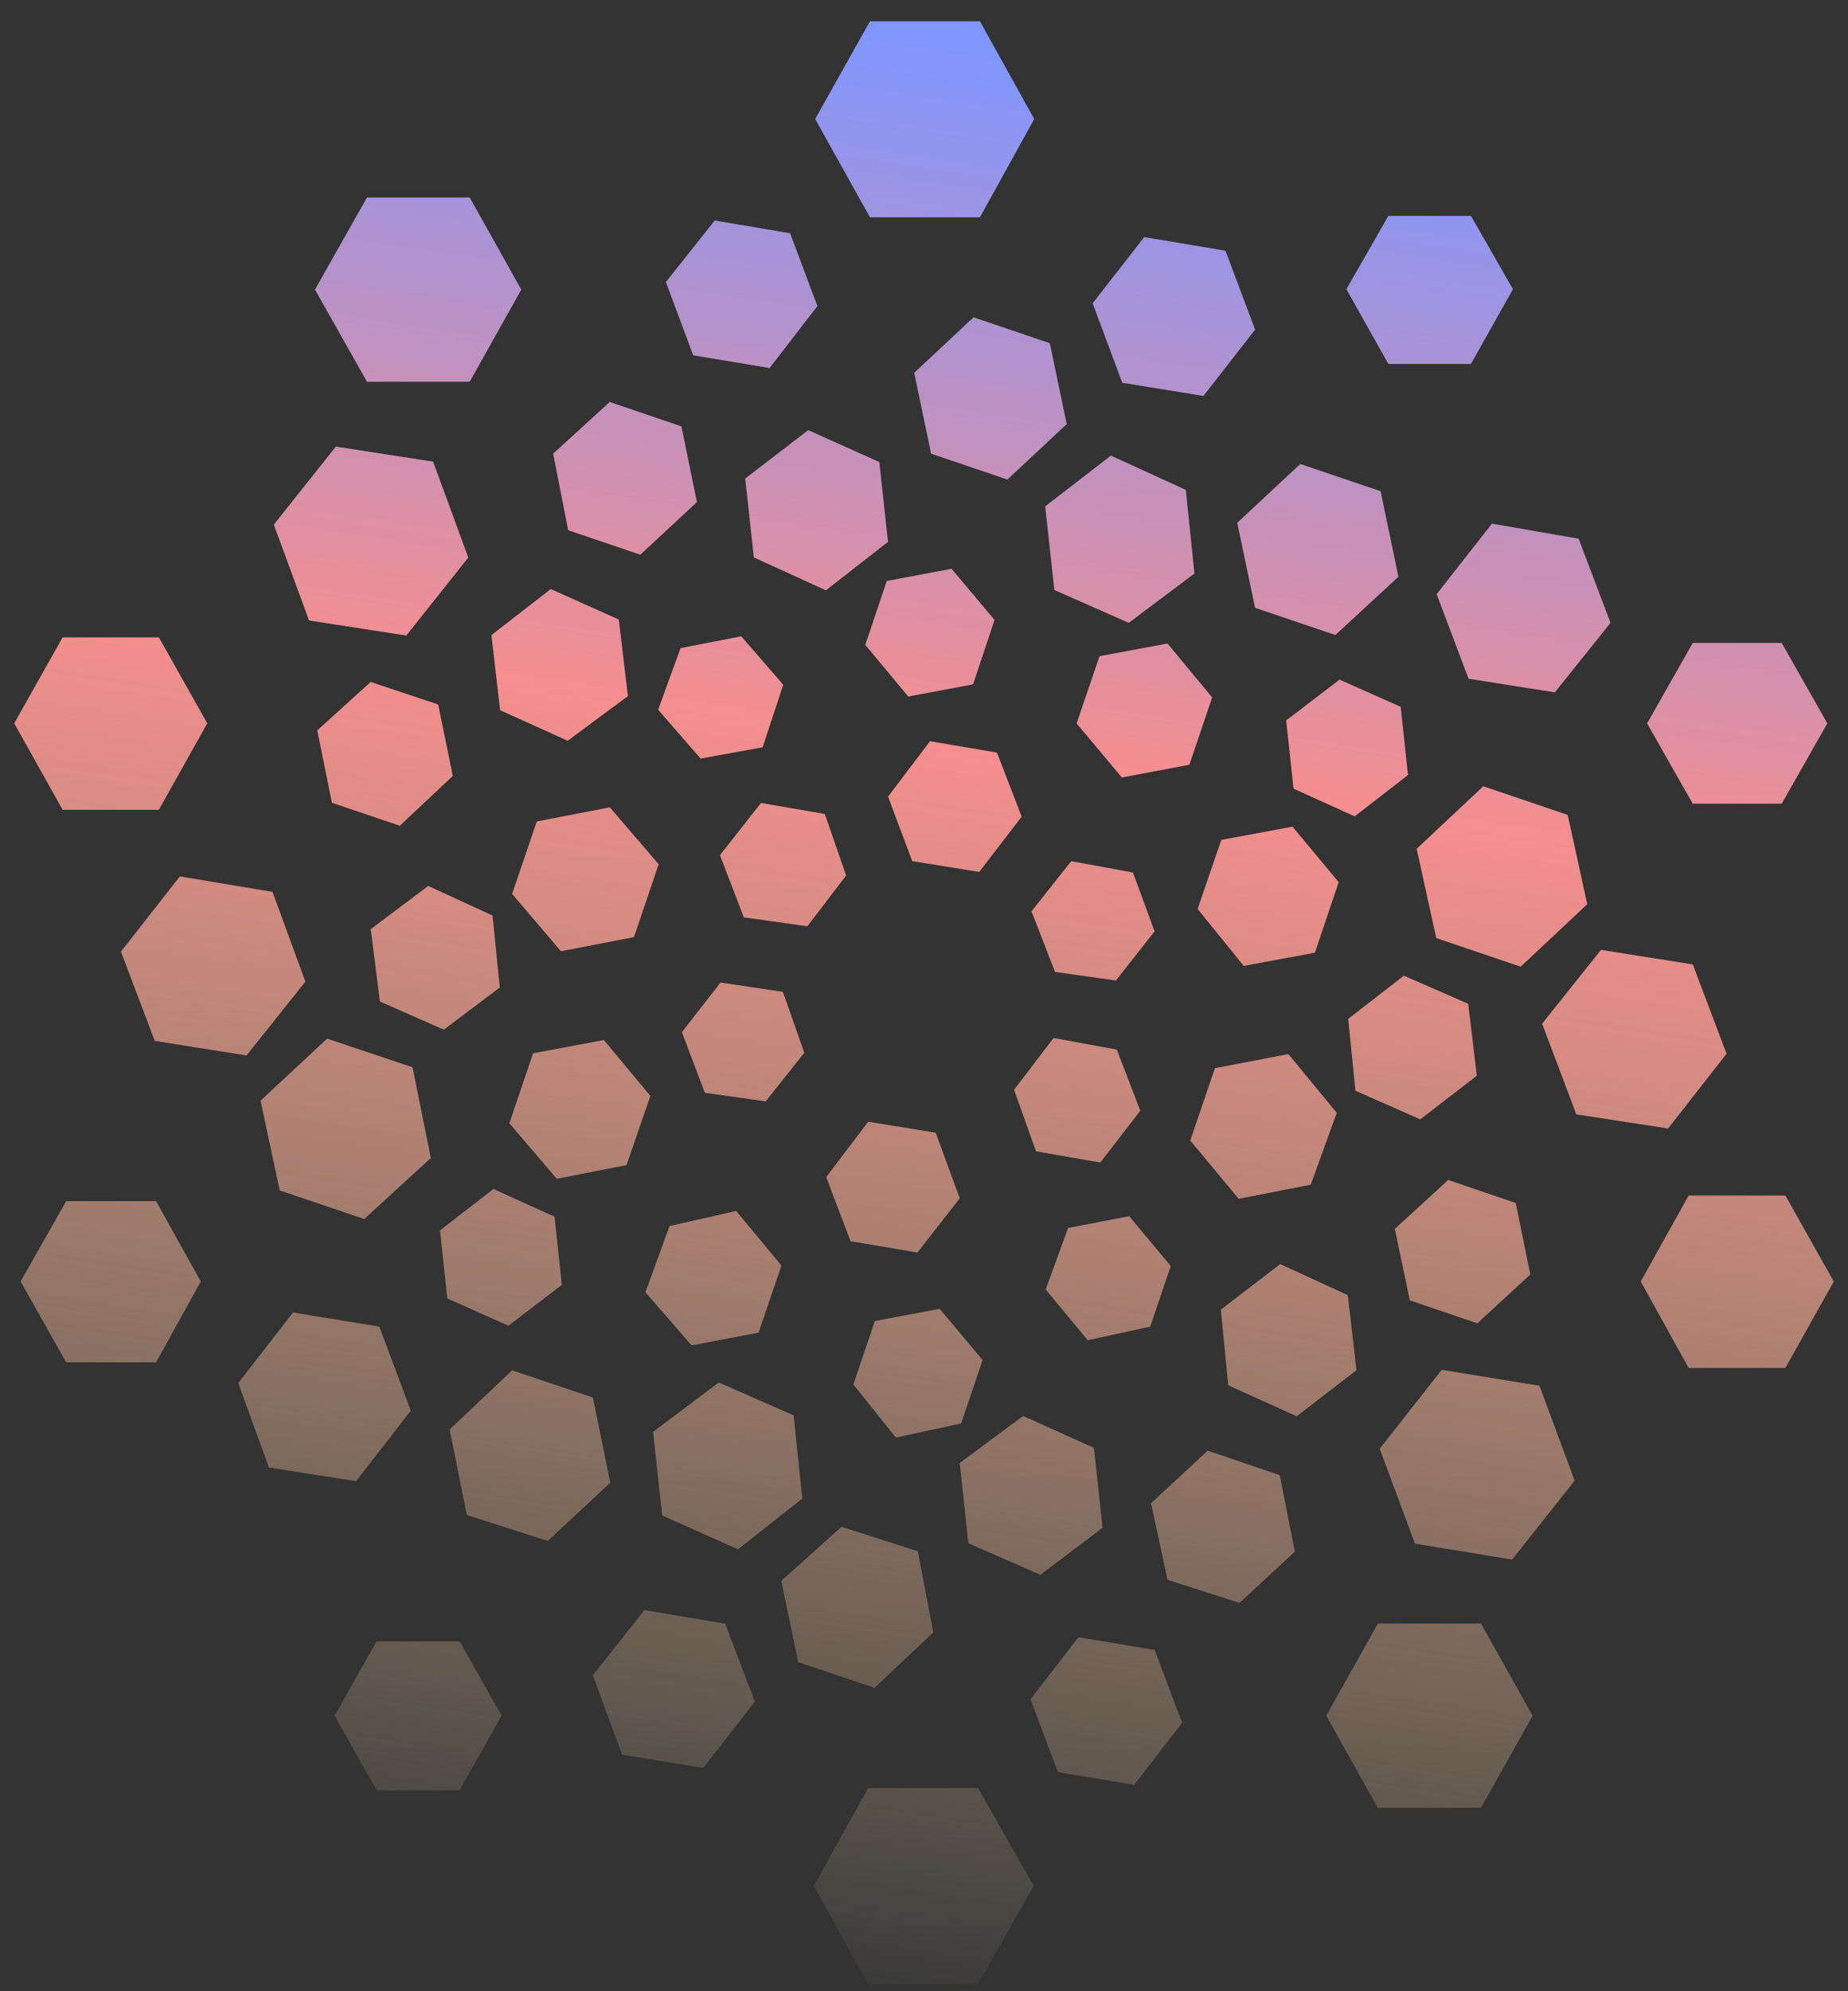 <svg width="65" height="70" viewBox="0 0 65 70" fill="none" xmlns="http://www.w3.org/2000/svg">
<rect x="0" y="0" width="65" height="70" fill="#333333" stroke="none"/>
<path d="M29.915 43.633L32.268 44.032L33.757 42.125L32.911 39.819L30.537 39.434L29.061 41.38L29.915 43.629V43.633Z" fill="url(#paint0_linear_263_533)" fill-opacity="0.12"/>
<path d="M29.915 43.633L32.268 44.032L33.757 42.125L32.911 39.819L30.537 39.434L29.061 41.38L29.915 43.629V43.633Z" fill="url(#paint1_linear_263_533)"/>
<path d="M40.106 39.045L39.281 36.898L37.057 36.491L35.669 38.312L36.439 40.474L38.701 40.866L40.106 39.049V39.045Z" fill="url(#paint2_linear_263_533)" fill-opacity="0.12"/>
<path d="M40.106 39.045L39.281 36.898L37.057 36.491L35.669 38.312L36.439 40.474L38.701 40.866L40.106 39.049V39.045Z" fill="url(#paint3_linear_263_533)"/>
<path d="M39.847 30.674L37.68 30.274L36.281 32.037L37.11 34.167L39.25 34.469L40.61 32.742L39.851 30.677L39.847 30.674Z" fill="url(#paint4_linear_263_533)" fill-opacity="0.12"/>
<path d="M39.847 30.674L37.68 30.274L36.281 32.037L37.11 34.167L39.25 34.469L40.61 32.742L39.851 30.677L39.847 30.674Z" fill="url(#paint5_linear_263_533)"/>
<path d="M35.935 28.706L35.065 26.457L32.712 26.058L31.236 28.004L32.086 30.271L34.442 30.652L35.935 28.709V28.706Z" fill="url(#paint6_linear_263_533)" fill-opacity="0.12"/>
<path d="M35.935 28.706L35.065 26.457L32.712 26.058L31.236 28.004L32.086 30.271L34.442 30.652L35.935 28.709V28.706Z" fill="url(#paint7_linear_263_533)"/>
<path d="M29.012 28.616L26.768 28.227L25.324 30.062L26.163 32.249L28.397 32.562L29.761 30.778L29.012 28.619V28.616Z" fill="url(#paint8_linear_263_533)" fill-opacity="0.12"/>
<path d="M29.012 28.616L26.768 28.227L25.324 30.062L26.163 32.249L28.397 32.562L29.761 30.778L29.012 28.619V28.616Z" fill="url(#paint9_linear_263_533)"/>
<path d="M25.345 34.538L23.985 36.286L24.792 38.416L26.932 38.718L28.289 37.009L27.537 34.868L25.341 34.541L25.345 34.538Z" fill="url(#paint10_linear_263_533)" fill-opacity="0.12"/>
<path d="M25.345 34.538L23.985 36.286L24.792 38.416L26.932 38.718L28.289 37.009L27.537 34.868L25.341 34.541L25.345 34.538Z" fill="url(#paint11_linear_263_533)"/>
<path d="M18.88 28.882L18.013 31.425L19.73 33.44L22.299 32.944L23.167 30.382L21.45 28.382L18.88 28.878V28.882Z" fill="url(#paint12_linear_263_533)" fill-opacity="0.12"/>
<path d="M18.88 28.882L18.013 31.425L19.73 33.44L22.299 32.944L23.167 30.382L21.45 28.382L18.88 28.878V28.882Z" fill="url(#paint13_linear_263_533)"/>
<path d="M22.876 38.527L21.24 36.563L18.751 37.027L17.915 39.488L19.583 41.438L22.037 40.959L22.873 38.531L22.876 38.527Z" fill="url(#paint14_linear_263_533)" fill-opacity="0.12"/>
<path d="M22.876 38.527L21.24 36.563L18.751 37.027L17.915 39.488L19.583 41.438L22.037 40.959L22.873 38.531L22.876 38.527Z" fill="url(#paint15_linear_263_533)"/>
<path d="M26.68 46.852L27.485 44.489L25.894 42.571L23.551 43.1L22.702 45.428L24.324 47.295L26.684 46.849L26.68 46.852Z" fill="url(#paint16_linear_263_533)" fill-opacity="0.12"/>
<path d="M26.68 46.852L27.485 44.489L25.894 42.571L23.551 43.1L22.702 45.428L24.324 47.295L26.684 46.849L26.68 46.852Z" fill="url(#paint17_linear_263_533)"/>
<path d="M33.806 50.04L34.561 47.809L33.051 46.011L30.771 46.439L30.016 48.669L31.509 50.536L33.806 50.04Z" fill="url(#paint18_linear_263_533)" fill-opacity="0.12"/>
<path d="M33.806 50.04L34.561 47.809L33.051 46.011L30.771 46.439L30.016 48.669L31.509 50.536L33.806 50.04Z" fill="url(#paint19_linear_263_533)"/>
<path d="M40.456 46.636L41.179 44.507L39.718 42.755L37.568 43.168L36.781 45.331L38.257 47.115L40.456 46.636Z" fill="url(#paint20_linear_263_533)" fill-opacity="0.12"/>
<path d="M40.456 46.636L41.179 44.507L39.718 42.755L37.568 43.168L36.781 45.331L38.257 47.115L40.456 46.636Z" fill="url(#paint21_linear_263_533)"/>
<path d="M42.732 37.552L41.865 40.096L43.568 42.143L46.102 41.647L47.018 39.121L45.316 37.056L42.732 37.552Z" fill="url(#paint22_linear_263_533)" fill-opacity="0.12"/>
<path d="M42.732 37.552L41.865 40.096L43.568 42.143L46.102 41.647L47.018 39.121L45.316 37.056L42.732 37.552Z" fill="url(#paint23_linear_263_533)"/>
<path d="M45.462 29.062L42.959 29.526L42.124 31.954L43.746 33.955L46.249 33.491L47.085 31.012L45.462 29.062Z" fill="url(#paint24_linear_263_533)" fill-opacity="0.12"/>
<path d="M45.462 29.062L42.959 29.526L42.124 31.954L43.746 33.955L46.249 33.491L47.085 31.012L45.462 29.062Z" fill="url(#paint25_linear_263_533)"/>
<path d="M42.638 24.522L41.064 22.622L38.673 23.068L37.869 25.432L39.459 27.331L41.833 26.885L42.634 24.522H42.638Z" fill="url(#paint26_linear_263_533)" fill-opacity="0.12"/>
<path d="M42.638 24.522L41.064 22.622L38.673 23.068L37.869 25.432L39.459 27.331L41.833 26.885L42.634 24.522H42.638Z" fill="url(#paint27_linear_263_533)"/>
<path d="M31.191 20.424L30.436 22.669L31.946 24.486L34.225 24.057L34.981 21.794L33.47 19.996L31.191 20.424Z" fill="url(#paint28_linear_263_533)" fill-opacity="0.12"/>
<path d="M31.191 20.424L30.436 22.669L31.946 24.486L34.225 24.057L34.981 21.794L33.47 19.996L31.191 20.424Z" fill="url(#paint29_linear_263_533)"/>
<path d="M23.936 22.788L23.149 24.95L24.642 26.666L26.824 26.27L27.548 24.072L26.072 22.37L23.936 22.784V22.788Z" fill="url(#paint30_linear_263_533)" fill-opacity="0.12"/>
<path d="M23.936 22.788L23.149 24.95L24.642 26.666L26.824 26.27L27.548 24.072L26.072 22.37L23.936 22.784V22.788Z" fill="url(#paint31_linear_263_533)"/>
<path d="M42.012 20.161L41.708 17.222L39.075 16.017L36.764 17.801L37.085 20.74L39.701 21.895L42.012 20.161Z" fill="url(#paint32_linear_263_533)" fill-opacity="0.12"/>
<path d="M42.012 20.161L41.708 17.222L39.075 16.017L36.764 17.801L37.085 20.74L39.701 21.895L42.012 20.161Z" fill="url(#paint33_linear_263_533)"/>
<path d="M28.429 15.121L26.212 16.823L26.516 19.596L29.051 20.751L31.233 19.049L30.928 16.243L28.425 15.121H28.429Z" fill="url(#paint34_linear_263_533)" fill-opacity="0.12"/>
<path d="M28.429 15.121L26.212 16.823L26.516 19.596L29.051 20.751L31.233 19.049L30.928 16.243L28.425 15.121H28.429Z" fill="url(#paint35_linear_263_533)"/>
<path d="M17.593 24.968L19.967 26.04L22.086 24.471L21.765 21.78L19.373 20.708L17.286 22.327L17.59 24.971L17.593 24.968Z" fill="url(#paint36_linear_263_533)" fill-opacity="0.12"/>
<path d="M17.593 24.968L19.967 26.04L22.086 24.471L21.765 21.78L19.373 20.708L17.286 22.327L17.59 24.971L17.593 24.968Z" fill="url(#paint37_linear_263_533)"/>
<path d="M17.579 34.71L17.324 32.185L15.062 31.145L13.041 32.663L13.363 35.207L15.611 36.196L17.587 34.71H17.579Z" fill="url(#paint38_linear_263_533)" fill-opacity="0.12"/>
<path d="M17.579 34.71L17.324 32.185L15.062 31.145L13.041 32.663L13.363 35.207L15.611 36.196L17.587 34.71H17.579Z" fill="url(#paint39_linear_263_533)"/>
<path d="M17.884 46.604L19.761 45.169L19.506 42.773L17.356 41.798L15.478 43.251L15.733 45.647L17.884 46.604Z" fill="url(#paint40_linear_263_533)" fill-opacity="0.12"/>
<path d="M17.884 46.604L19.761 45.169L19.506 42.773L17.356 41.798L15.478 43.251L15.733 45.647L17.884 46.604Z" fill="url(#paint41_linear_263_533)"/>
<path d="M25.956 54.465L28.219 52.681L27.914 49.756L25.282 48.601L22.971 50.335L23.292 53.274L25.956 54.465Z" fill="url(#paint42_linear_263_533)" fill-opacity="0.12"/>
<path d="M25.956 54.465L28.219 52.681L27.914 49.756L25.282 48.601L22.971 50.335L23.292 53.274L25.956 54.465Z" fill="url(#paint43_linear_263_533)"/>
<path d="M36.599 55.357L38.781 53.706L38.477 50.9L35.988 49.777L33.757 51.429L34.061 54.253L36.596 55.361L36.599 55.357Z" fill="url(#paint44_linear_263_533)" fill-opacity="0.12"/>
<path d="M36.599 55.357L38.781 53.706L38.477 50.9L35.988 49.777L33.757 51.429L34.061 54.253L36.596 55.361L36.599 55.357Z" fill="url(#paint45_linear_263_533)"/>
<path d="M47.403 45.529L45.029 44.438L42.942 46.039L43.2 48.698L45.609 49.788L47.711 48.169L47.406 45.525L47.403 45.529Z" fill="url(#paint46_linear_263_533)" fill-opacity="0.12"/>
<path d="M47.403 45.529L45.029 44.438L42.942 46.039L43.2 48.698L45.609 49.788L47.711 48.169L47.406 45.525L47.403 45.529Z" fill="url(#paint47_linear_263_533)"/>
<path d="M49.955 39.351L51.945 37.815L51.641 35.289L49.379 34.3L47.421 35.818L47.676 38.344L49.955 39.351Z" fill="url(#paint48_linear_263_533)" fill-opacity="0.12"/>
<path d="M49.955 39.351L51.945 37.815L51.641 35.289L49.379 34.3L47.421 35.818L47.676 38.344L49.955 39.351Z" fill="url(#paint49_linear_263_533)"/>
<path d="M49.522 27.245L49.267 24.849L47.116 23.892L45.239 25.327L45.498 27.724L47.648 28.698L49.525 27.245H49.522Z" fill="url(#paint50_linear_263_533)" fill-opacity="0.12"/>
<path d="M49.522 27.245L49.267 24.849L47.116 23.892L45.239 25.327L45.498 27.724L47.648 28.698L49.525 27.245H49.522Z" fill="url(#paint51_linear_263_533)"/>
<path d="M55.14 28.648L52.172 27.641L49.829 29.839L50.518 32.976L53.487 33.983L55.829 31.785L55.14 28.648Z" fill="url(#paint52_linear_263_533)" fill-opacity="0.12"/>
<path d="M55.14 28.648L52.172 27.641L49.829 29.839L50.518 32.976L53.487 33.983L55.829 31.785L55.14 28.648Z" fill="url(#paint53_linear_263_533)"/>
<path d="M44.145 21.366L46.969 22.323L49.186 20.276L48.56 17.269L45.735 16.312L43.519 18.377L44.145 21.366Z" fill="url(#paint54_linear_263_533)" fill-opacity="0.12"/>
<path d="M44.145 21.366L46.969 22.323L49.186 20.276L48.56 17.269L45.735 16.312L43.519 18.377L44.145 21.366Z" fill="url(#paint55_linear_263_533)"/>
<path d="M32.156 13.106L32.75 15.948L35.432 16.858L37.519 14.909L36.925 12.066L34.243 11.156L32.156 13.106Z" fill="url(#paint56_linear_263_533)" fill-opacity="0.12"/>
<path d="M32.156 13.106L32.75 15.948L35.432 16.858L37.519 14.909L36.925 12.066L34.243 11.156L32.156 13.106Z" fill="url(#paint57_linear_263_533)"/>
<path d="M22.523 19.499L24.513 17.65L23.967 14.991L21.446 14.131L19.457 15.948L19.985 18.639L22.52 19.499H22.523Z" fill="url(#paint58_linear_263_533)" fill-opacity="0.12"/>
<path d="M22.523 19.499L24.513 17.65L23.967 14.991L21.446 14.131L19.457 15.948L19.985 18.639L22.52 19.499H22.523Z" fill="url(#paint59_linear_263_533)"/>
<path d="M14.062 29.029L15.926 27.277L15.412 24.766L13.038 23.975L11.16 25.676L11.674 28.22L14.066 29.029H14.062Z" fill="url(#paint60_linear_263_533)" fill-opacity="0.12"/>
<path d="M14.062 29.029L15.926 27.277L15.412 24.766L13.038 23.975L11.16 25.676L11.674 28.22L14.066 29.029H14.062Z" fill="url(#paint61_linear_263_533)"/>
<path d="M9.842 41.848L12.811 42.855L15.153 40.708L14.51 37.52L11.507 36.513L9.164 38.693L9.839 41.848H9.842Z" fill="url(#paint62_linear_263_533)" fill-opacity="0.12"/>
<path d="M9.842 41.848L12.811 42.855L15.153 40.708L14.51 37.52L11.507 36.513L9.164 38.693L9.839 41.848H9.842Z" fill="url(#paint63_linear_263_533)"/>
<path d="M20.855 49.13L18.013 48.173L15.814 50.252L16.422 53.26L19.265 54.17L21.464 52.123L20.855 49.133V49.13Z" fill="url(#paint64_linear_263_533)" fill-opacity="0.12"/>
<path d="M20.855 49.13L18.013 48.173L15.814 50.252L16.422 53.26L19.265 54.17L21.464 52.123L20.855 49.133V49.13Z" fill="url(#paint65_linear_263_533)"/>
<path d="M32.827 57.39L32.282 54.533L29.6 53.674L27.481 55.573L28.075 58.43L30.757 59.336L32.827 57.386V57.39Z" fill="url(#paint66_linear_263_533)" fill-opacity="0.12"/>
<path d="M32.827 57.39L32.282 54.533L29.6 53.674L27.481 55.573L28.075 58.43L30.757 59.336L32.827 57.386V57.39Z" fill="url(#paint67_linear_263_533)"/>
<path d="M42.477 50.997L40.487 52.846L41.064 55.537L43.599 56.347L45.543 54.548L45.012 51.857L42.477 50.997Z" fill="url(#paint68_linear_263_533)" fill-opacity="0.12"/>
<path d="M42.477 50.997L40.487 52.846L41.064 55.537L43.599 56.347L45.543 54.548L45.012 51.857L42.477 50.997Z" fill="url(#paint69_linear_263_533)"/>
<path d="M51.962 46.521L53.826 44.802L53.312 42.291L50.938 41.481L49.06 43.201L49.588 45.712L51.962 46.521Z" fill="url(#paint70_linear_263_533)" fill-opacity="0.12"/>
<path d="M51.962 46.521L53.826 44.802L53.312 42.291L50.938 41.481L49.06 43.201L49.588 45.712L51.962 46.521Z" fill="url(#paint71_linear_263_533)"/>
<path d="M50.711 48.155L48.529 50.929L49.767 54.264L53.186 54.825L55.385 52.051L54.148 48.716L50.714 48.155H50.711Z" fill="url(#paint72_linear_263_533)" fill-opacity="0.12"/>
<path d="M50.711 48.155L48.529 50.929L49.767 54.264L53.186 54.825L55.385 52.051L54.148 48.716L50.714 48.155H50.711Z" fill="url(#paint73_linear_263_533)"/>
<path d="M60.727 37.041L59.539 33.904L56.312 33.393L54.242 35.987L55.445 39.175L58.672 39.671L60.727 37.045V37.041Z" fill="url(#paint74_linear_263_533)" fill-opacity="0.12"/>
<path d="M60.727 37.041L59.539 33.904L56.312 33.393L54.242 35.987L55.445 39.175L58.672 39.671L60.727 37.045V37.041Z" fill="url(#paint75_linear_263_533)"/>
<path d="M50.532 20.888L51.654 23.86L54.689 24.338L56.647 21.895L55.525 18.938L52.476 18.409L50.532 20.888Z" fill="url(#paint76_linear_263_533)" fill-opacity="0.12"/>
<path d="M50.532 20.888L51.654 23.86L54.689 24.338L56.647 21.895L55.525 18.938L52.476 18.409L50.532 20.888Z" fill="url(#paint77_linear_263_533)"/>
<path d="M42.33 13.916L44.145 11.588L43.103 8.814L40.246 8.336L38.432 10.663L39.474 13.455L42.33 13.919V13.916Z" fill="url(#paint78_linear_263_533)" fill-opacity="0.12"/>
<path d="M42.33 13.916L44.145 11.588L43.103 8.814L40.246 8.336L38.432 10.663L39.474 13.455L42.33 13.919V13.916Z" fill="url(#paint79_linear_263_533)"/>
<path d="M27.065 12.941L28.75 10.76L27.789 8.199L25.138 7.753L23.422 9.915L24.383 12.491L27.065 12.937V12.941Z" fill="url(#paint80_linear_263_533)" fill-opacity="0.12"/>
<path d="M27.065 12.941L28.75 10.76L27.789 8.199L25.138 7.753L23.422 9.915L24.383 12.491L27.065 12.937V12.941Z" fill="url(#paint81_linear_263_533)"/>
<path d="M14.29 22.341L16.471 19.6L15.233 16.229L11.814 15.7L9.632 18.442L10.87 21.812L14.29 22.341Z" fill="url(#paint82_linear_263_533)" fill-opacity="0.12"/>
<path d="M14.29 22.341L16.471 19.6L15.233 16.229L11.814 15.7L9.632 18.442L10.87 21.812L14.29 22.341Z" fill="url(#paint83_linear_263_533)"/>
<path d="M4.255 33.455L5.444 36.592L8.671 37.103L10.741 34.509L9.584 31.354L6.325 30.81L4.255 33.455Z" fill="url(#paint84_linear_263_533)" fill-opacity="0.12"/>
<path d="M4.255 33.455L5.444 36.592L8.671 37.103L10.741 34.509L9.584 31.354L6.325 30.81L4.255 33.455Z" fill="url(#paint85_linear_263_533)"/>
<path d="M14.45 49.594L13.342 46.636L10.307 46.14L8.381 48.619L9.458 51.59L12.524 52.069L14.45 49.59V49.594Z" fill="url(#paint86_linear_263_533)" fill-opacity="0.12"/>
<path d="M14.45 49.594L13.342 46.636L10.307 46.14L8.381 48.619L9.458 51.59L12.524 52.069L14.45 49.59V49.594Z" fill="url(#paint87_linear_263_533)"/>
<path d="M22.667 56.599L20.852 58.894L21.88 61.686L24.736 62.15L26.551 59.822L25.509 57.081L22.667 56.602V56.599Z" fill="url(#paint88_linear_263_533)" fill-opacity="0.12"/>
<path d="M22.667 56.599L20.852 58.894L21.88 61.686L24.736 62.15L26.551 59.822L25.509 57.081L22.667 56.602V56.599Z" fill="url(#paint89_linear_263_533)"/>
<path d="M37.932 57.556L36.246 59.736L37.211 62.297L39.893 62.743L41.578 60.563L40.613 58.002L37.932 57.556Z" fill="url(#paint90_linear_263_533)" fill-opacity="0.12"/>
<path d="M37.932 57.556L36.246 59.736L37.211 62.297L39.893 62.743L41.578 60.563L40.613 58.002L37.932 57.556Z" fill="url(#paint91_linear_263_533)"/>
<path d="M30.534 62.858L28.625 66.294L30.534 69.748H34.4L36.358 66.294L34.4 62.858H30.534Z" fill="url(#paint92_linear_263_533)" fill-opacity="0.12"/>
<path d="M30.534 62.858L28.625 66.294L30.534 69.748H34.4L36.358 66.294L34.4 62.858H30.534Z" fill="url(#paint93_linear_263_533)"/>
<path d="M48.462 57.077L46.648 60.315L48.462 63.553H52.092L53.906 60.315L52.092 57.077H48.462Z" fill="url(#paint94_linear_263_533)" fill-opacity="0.12"/>
<path d="M48.462 57.077L46.648 60.315L48.462 63.553H52.092L53.906 60.315L52.092 57.077H48.462Z" fill="url(#paint95_linear_263_533)"/>
<path d="M62.797 42.028H59.395L57.71 45.05L59.395 48.09H62.797L64.5 45.05L62.797 42.028Z" fill="url(#paint96_linear_263_533)" fill-opacity="0.12"/>
<path d="M62.797 42.028H59.395L57.71 45.05L59.395 48.09H62.797L64.5 45.05L62.797 42.028Z" fill="url(#paint97_linear_263_533)"/>
<path d="M62.668 28.252L64.273 25.428L62.668 22.604H59.539L57.934 25.428L59.539 28.252H62.668Z" fill="url(#paint98_linear_263_533)" fill-opacity="0.12"/>
<path d="M62.668 28.252L64.273 25.428L62.668 22.604H59.539L57.934 25.428L59.539 28.252H62.668Z" fill="url(#paint99_linear_263_533)"/>
<path d="M51.738 12.793L53.214 10.167L51.738 7.591H48.833L47.357 10.167L48.833 12.793L51.738 12.793Z" fill="url(#paint100_linear_263_533)" fill-opacity="0.12"/>
<path d="M51.738 12.793L53.214 10.167L51.738 7.591H48.833L47.357 10.167L48.833 12.793L51.738 12.793Z" fill="url(#paint101_linear_263_533)"/>
<path d="M34.467 7.638L36.376 4.184L34.467 0.748L30.6 0.748L28.673 4.184L30.6 7.638L34.467 7.638Z" fill="url(#paint102_linear_263_533)" fill-opacity="0.12"/>
<path d="M34.467 7.638L36.376 4.184L34.467 0.748L30.6 0.748L28.673 4.184L30.6 7.638L34.467 7.638Z" fill="url(#paint103_linear_263_533)"/>
<path d="M16.52 13.419L18.335 10.181L16.52 6.943L12.908 6.943L11.08 10.181L12.908 13.419H16.52Z" fill="url(#paint104_linear_263_533)" fill-opacity="0.12"/>
<path d="M16.52 13.419L18.335 10.181L16.52 6.943L12.908 6.943L11.08 10.181L12.908 13.419H16.52Z" fill="url(#paint105_linear_263_533)"/>
<path d="M5.587 28.468L7.29 25.428L5.587 22.406H2.203L0.5 25.428L2.203 28.468H5.591H5.587Z" fill="url(#paint106_linear_263_533)" fill-opacity="0.12"/>
<path d="M5.587 28.468L7.29 25.428L5.587 22.406H2.203L0.5 25.428L2.203 28.468H5.591H5.587Z" fill="url(#paint107_linear_263_533)"/>
<path d="M2.328 42.226L0.724 45.05L2.328 47.892H5.489L7.062 45.05L5.489 42.226H2.328Z" fill="url(#paint108_linear_263_533)" fill-opacity="0.12"/>
<path d="M2.328 42.226L0.724 45.05L2.328 47.892H5.489L7.062 45.05L5.489 42.226H2.328Z" fill="url(#paint109_linear_263_533)"/>
<path d="M13.244 57.703L11.769 60.311L13.244 62.938H16.167L17.643 60.311L16.167 57.703H13.244Z" fill="url(#paint110_linear_263_533)" fill-opacity="0.12"/>
<path d="M13.244 57.703L11.769 60.311L13.244 62.938H16.167L17.643 60.311L16.167 57.703H13.244Z" fill="url(#paint111_linear_263_533)"/>
<defs>
<linearGradient id="paint0_linear_263_533" x1="32.5" y1="0.748" x2="32.5" y2="69.748" gradientUnits="userSpaceOnUse">
<stop stop-color="white"/>
<stop offset="1" stop-color="white" stop-opacity="0.29"/>
</linearGradient>
<linearGradient id="paint1_linear_263_533" x1="32.5" y1="1.19" x2="22.23" y2="68.626" gradientUnits="userSpaceOnUse">
<stop stop-color="#7F96FF"/>
<stop offset="0.362" stop-color="#F58E8E"/>
<stop offset="1" stop-color="#F2D398" stop-opacity="0"/>
</linearGradient>
<linearGradient id="paint2_linear_263_533" x1="32.5" y1="0.748" x2="32.5" y2="69.748" gradientUnits="userSpaceOnUse">
<stop stop-color="white"/>
<stop offset="1" stop-color="white" stop-opacity="0.29"/>
</linearGradient>
<linearGradient id="paint3_linear_263_533" x1="32.5" y1="1.19" x2="22.23" y2="68.626" gradientUnits="userSpaceOnUse">
<stop stop-color="#7F96FF"/>
<stop offset="0.362" stop-color="#F58E8E"/>
<stop offset="1" stop-color="#F2D398" stop-opacity="0"/>
</linearGradient>
<linearGradient id="paint4_linear_263_533" x1="32.5" y1="0.748" x2="32.5" y2="69.748" gradientUnits="userSpaceOnUse">
<stop stop-color="white"/>
<stop offset="1" stop-color="white" stop-opacity="0.29"/>
</linearGradient>
<linearGradient id="paint5_linear_263_533" x1="32.5" y1="1.19" x2="22.23" y2="68.626" gradientUnits="userSpaceOnUse">
<stop stop-color="#7F96FF"/>
<stop offset="0.362" stop-color="#F58E8E"/>
<stop offset="1" stop-color="#F2D398" stop-opacity="0"/>
</linearGradient>
<linearGradient id="paint6_linear_263_533" x1="32.5" y1="0.748" x2="32.5" y2="69.748" gradientUnits="userSpaceOnUse">
<stop stop-color="white"/>
<stop offset="1" stop-color="white" stop-opacity="0.29"/>
</linearGradient>
<linearGradient id="paint7_linear_263_533" x1="32.5" y1="1.19" x2="22.23" y2="68.626" gradientUnits="userSpaceOnUse">
<stop stop-color="#7F96FF"/>
<stop offset="0.362" stop-color="#F58E8E"/>
<stop offset="1" stop-color="#F2D398" stop-opacity="0"/>
</linearGradient>
<linearGradient id="paint8_linear_263_533" x1="32.5" y1="0.748" x2="32.5" y2="69.748" gradientUnits="userSpaceOnUse">
<stop stop-color="white"/>
<stop offset="1" stop-color="white" stop-opacity="0.29"/>
</linearGradient>
<linearGradient id="paint9_linear_263_533" x1="32.5" y1="1.19" x2="22.23" y2="68.626" gradientUnits="userSpaceOnUse">
<stop stop-color="#7F96FF"/>
<stop offset="0.362" stop-color="#F58E8E"/>
<stop offset="1" stop-color="#F2D398" stop-opacity="0"/>
</linearGradient>
<linearGradient id="paint10_linear_263_533" x1="32.5" y1="0.748" x2="32.5" y2="69.748" gradientUnits="userSpaceOnUse">
<stop stop-color="white"/>
<stop offset="1" stop-color="white" stop-opacity="0.29"/>
</linearGradient>
<linearGradient id="paint11_linear_263_533" x1="32.5" y1="1.19" x2="22.23" y2="68.626" gradientUnits="userSpaceOnUse">
<stop stop-color="#7F96FF"/>
<stop offset="0.362" stop-color="#F58E8E"/>
<stop offset="1" stop-color="#F2D398" stop-opacity="0"/>
</linearGradient>
<linearGradient id="paint12_linear_263_533" x1="32.5" y1="0.748" x2="32.5" y2="69.748" gradientUnits="userSpaceOnUse">
<stop stop-color="white"/>
<stop offset="1" stop-color="white" stop-opacity="0.29"/>
</linearGradient>
<linearGradient id="paint13_linear_263_533" x1="32.5" y1="1.19" x2="22.23" y2="68.626" gradientUnits="userSpaceOnUse">
<stop stop-color="#7F96FF"/>
<stop offset="0.362" stop-color="#F58E8E"/>
<stop offset="1" stop-color="#F2D398" stop-opacity="0"/>
</linearGradient>
<linearGradient id="paint14_linear_263_533" x1="32.5" y1="0.748" x2="32.5" y2="69.748" gradientUnits="userSpaceOnUse">
<stop stop-color="white"/>
<stop offset="1" stop-color="white" stop-opacity="0.29"/>
</linearGradient>
<linearGradient id="paint15_linear_263_533" x1="32.5" y1="1.19" x2="22.23" y2="68.626" gradientUnits="userSpaceOnUse">
<stop stop-color="#7F96FF"/>
<stop offset="0.362" stop-color="#F58E8E"/>
<stop offset="1" stop-color="#F2D398" stop-opacity="0"/>
</linearGradient>
<linearGradient id="paint16_linear_263_533" x1="32.5" y1="0.748" x2="32.5" y2="69.748" gradientUnits="userSpaceOnUse">
<stop stop-color="white"/>
<stop offset="1" stop-color="white" stop-opacity="0.29"/>
</linearGradient>
<linearGradient id="paint17_linear_263_533" x1="32.5" y1="1.19" x2="22.23" y2="68.626" gradientUnits="userSpaceOnUse">
<stop stop-color="#7F96FF"/>
<stop offset="0.362" stop-color="#F58E8E"/>
<stop offset="1" stop-color="#F2D398" stop-opacity="0"/>
</linearGradient>
<linearGradient id="paint18_linear_263_533" x1="32.5" y1="0.748" x2="32.5" y2="69.748" gradientUnits="userSpaceOnUse">
<stop stop-color="white"/>
<stop offset="1" stop-color="white" stop-opacity="0.29"/>
</linearGradient>
<linearGradient id="paint19_linear_263_533" x1="32.5" y1="1.19" x2="22.23" y2="68.626" gradientUnits="userSpaceOnUse">
<stop stop-color="#7F96FF"/>
<stop offset="0.362" stop-color="#F58E8E"/>
<stop offset="1" stop-color="#F2D398" stop-opacity="0"/>
</linearGradient>
<linearGradient id="paint20_linear_263_533" x1="32.5" y1="0.748" x2="32.5" y2="69.748" gradientUnits="userSpaceOnUse">
<stop stop-color="white"/>
<stop offset="1" stop-color="white" stop-opacity="0.29"/>
</linearGradient>
<linearGradient id="paint21_linear_263_533" x1="32.5" y1="1.19" x2="22.23" y2="68.626" gradientUnits="userSpaceOnUse">
<stop stop-color="#7F96FF"/>
<stop offset="0.362" stop-color="#F58E8E"/>
<stop offset="1" stop-color="#F2D398" stop-opacity="0"/>
</linearGradient>
<linearGradient id="paint22_linear_263_533" x1="32.5" y1="0.748" x2="32.5" y2="69.748" gradientUnits="userSpaceOnUse">
<stop stop-color="white"/>
<stop offset="1" stop-color="white" stop-opacity="0.29"/>
</linearGradient>
<linearGradient id="paint23_linear_263_533" x1="32.5" y1="1.19" x2="22.23" y2="68.626" gradientUnits="userSpaceOnUse">
<stop stop-color="#7F96FF"/>
<stop offset="0.362" stop-color="#F58E8E"/>
<stop offset="1" stop-color="#F2D398" stop-opacity="0"/>
</linearGradient>
<linearGradient id="paint24_linear_263_533" x1="32.5" y1="0.748" x2="32.5" y2="69.748" gradientUnits="userSpaceOnUse">
<stop stop-color="white"/>
<stop offset="1" stop-color="white" stop-opacity="0.29"/>
</linearGradient>
<linearGradient id="paint25_linear_263_533" x1="32.5" y1="1.19" x2="22.23" y2="68.626" gradientUnits="userSpaceOnUse">
<stop stop-color="#7F96FF"/>
<stop offset="0.362" stop-color="#F58E8E"/>
<stop offset="1" stop-color="#F2D398" stop-opacity="0"/>
</linearGradient>
<linearGradient id="paint26_linear_263_533" x1="32.5" y1="0.748" x2="32.5" y2="69.748" gradientUnits="userSpaceOnUse">
<stop stop-color="white"/>
<stop offset="1" stop-color="white" stop-opacity="0.29"/>
</linearGradient>
<linearGradient id="paint27_linear_263_533" x1="32.5" y1="1.19" x2="22.23" y2="68.626" gradientUnits="userSpaceOnUse">
<stop stop-color="#7F96FF"/>
<stop offset="0.362" stop-color="#F58E8E"/>
<stop offset="1" stop-color="#F2D398" stop-opacity="0"/>
</linearGradient>
<linearGradient id="paint28_linear_263_533" x1="32.5" y1="0.748" x2="32.5" y2="69.748" gradientUnits="userSpaceOnUse">
<stop stop-color="white"/>
<stop offset="1" stop-color="white" stop-opacity="0.29"/>
</linearGradient>
<linearGradient id="paint29_linear_263_533" x1="32.5" y1="1.19" x2="22.23" y2="68.626" gradientUnits="userSpaceOnUse">
<stop stop-color="#7F96FF"/>
<stop offset="0.362" stop-color="#F58E8E"/>
<stop offset="1" stop-color="#F2D398" stop-opacity="0"/>
</linearGradient>
<linearGradient id="paint30_linear_263_533" x1="32.5" y1="0.748" x2="32.5" y2="69.748" gradientUnits="userSpaceOnUse">
<stop stop-color="white"/>
<stop offset="1" stop-color="white" stop-opacity="0.29"/>
</linearGradient>
<linearGradient id="paint31_linear_263_533" x1="32.5" y1="1.19" x2="22.23" y2="68.626" gradientUnits="userSpaceOnUse">
<stop stop-color="#7F96FF"/>
<stop offset="0.362" stop-color="#F58E8E"/>
<stop offset="1" stop-color="#F2D398" stop-opacity="0"/>
</linearGradient>
<linearGradient id="paint32_linear_263_533" x1="32.5" y1="0.748" x2="32.5" y2="69.748" gradientUnits="userSpaceOnUse">
<stop stop-color="white"/>
<stop offset="1" stop-color="white" stop-opacity="0.29"/>
</linearGradient>
<linearGradient id="paint33_linear_263_533" x1="32.5" y1="1.19" x2="22.23" y2="68.626" gradientUnits="userSpaceOnUse">
<stop stop-color="#7F96FF"/>
<stop offset="0.362" stop-color="#F58E8E"/>
<stop offset="1" stop-color="#F2D398" stop-opacity="0"/>
</linearGradient>
<linearGradient id="paint34_linear_263_533" x1="32.5" y1="0.748" x2="32.5" y2="69.748" gradientUnits="userSpaceOnUse">
<stop stop-color="white"/>
<stop offset="1" stop-color="white" stop-opacity="0.29"/>
</linearGradient>
<linearGradient id="paint35_linear_263_533" x1="32.5" y1="1.19" x2="22.23" y2="68.626" gradientUnits="userSpaceOnUse">
<stop stop-color="#7F96FF"/>
<stop offset="0.362" stop-color="#F58E8E"/>
<stop offset="1" stop-color="#F2D398" stop-opacity="0"/>
</linearGradient>
<linearGradient id="paint36_linear_263_533" x1="32.5" y1="0.748" x2="32.5" y2="69.748" gradientUnits="userSpaceOnUse">
<stop stop-color="white"/>
<stop offset="1" stop-color="white" stop-opacity="0.29"/>
</linearGradient>
<linearGradient id="paint37_linear_263_533" x1="32.5" y1="1.19" x2="22.23" y2="68.626" gradientUnits="userSpaceOnUse">
<stop stop-color="#7F96FF"/>
<stop offset="0.362" stop-color="#F58E8E"/>
<stop offset="1" stop-color="#F2D398" stop-opacity="0"/>
</linearGradient>
<linearGradient id="paint38_linear_263_533" x1="32.5" y1="0.748" x2="32.5" y2="69.748" gradientUnits="userSpaceOnUse">
<stop stop-color="white"/>
<stop offset="1" stop-color="white" stop-opacity="0.29"/>
</linearGradient>
<linearGradient id="paint39_linear_263_533" x1="32.5" y1="1.19" x2="22.23" y2="68.626" gradientUnits="userSpaceOnUse">
<stop stop-color="#7F96FF"/>
<stop offset="0.362" stop-color="#F58E8E"/>
<stop offset="1" stop-color="#F2D398" stop-opacity="0"/>
</linearGradient>
<linearGradient id="paint40_linear_263_533" x1="32.5" y1="0.748" x2="32.5" y2="69.748" gradientUnits="userSpaceOnUse">
<stop stop-color="white"/>
<stop offset="1" stop-color="white" stop-opacity="0.29"/>
</linearGradient>
<linearGradient id="paint41_linear_263_533" x1="32.5" y1="1.19" x2="22.23" y2="68.626" gradientUnits="userSpaceOnUse">
<stop stop-color="#7F96FF"/>
<stop offset="0.362" stop-color="#F58E8E"/>
<stop offset="1" stop-color="#F2D398" stop-opacity="0"/>
</linearGradient>
<linearGradient id="paint42_linear_263_533" x1="32.5" y1="0.748" x2="32.5" y2="69.748" gradientUnits="userSpaceOnUse">
<stop stop-color="white"/>
<stop offset="1" stop-color="white" stop-opacity="0.29"/>
</linearGradient>
<linearGradient id="paint43_linear_263_533" x1="32.5" y1="1.19" x2="22.23" y2="68.626" gradientUnits="userSpaceOnUse">
<stop stop-color="#7F96FF"/>
<stop offset="0.362" stop-color="#F58E8E"/>
<stop offset="1" stop-color="#F2D398" stop-opacity="0"/>
</linearGradient>
<linearGradient id="paint44_linear_263_533" x1="32.5" y1="0.748" x2="32.5" y2="69.748" gradientUnits="userSpaceOnUse">
<stop stop-color="white"/>
<stop offset="1" stop-color="white" stop-opacity="0.29"/>
</linearGradient>
<linearGradient id="paint45_linear_263_533" x1="32.5" y1="1.19" x2="22.23" y2="68.626" gradientUnits="userSpaceOnUse">
<stop stop-color="#7F96FF"/>
<stop offset="0.362" stop-color="#F58E8E"/>
<stop offset="1" stop-color="#F2D398" stop-opacity="0"/>
</linearGradient>
<linearGradient id="paint46_linear_263_533" x1="32.5" y1="0.748" x2="32.5" y2="69.748" gradientUnits="userSpaceOnUse">
<stop stop-color="white"/>
<stop offset="1" stop-color="white" stop-opacity="0.29"/>
</linearGradient>
<linearGradient id="paint47_linear_263_533" x1="32.5" y1="1.19" x2="22.23" y2="68.626" gradientUnits="userSpaceOnUse">
<stop stop-color="#7F96FF"/>
<stop offset="0.362" stop-color="#F58E8E"/>
<stop offset="1" stop-color="#F2D398" stop-opacity="0"/>
</linearGradient>
<linearGradient id="paint48_linear_263_533" x1="32.5" y1="0.748" x2="32.5" y2="69.748" gradientUnits="userSpaceOnUse">
<stop stop-color="white"/>
<stop offset="1" stop-color="white" stop-opacity="0.29"/>
</linearGradient>
<linearGradient id="paint49_linear_263_533" x1="32.5" y1="1.19" x2="22.23" y2="68.626" gradientUnits="userSpaceOnUse">
<stop stop-color="#7F96FF"/>
<stop offset="0.362" stop-color="#F58E8E"/>
<stop offset="1" stop-color="#F2D398" stop-opacity="0"/>
</linearGradient>
<linearGradient id="paint50_linear_263_533" x1="32.5" y1="0.748" x2="32.5" y2="69.748" gradientUnits="userSpaceOnUse">
<stop stop-color="white"/>
<stop offset="1" stop-color="white" stop-opacity="0.29"/>
</linearGradient>
<linearGradient id="paint51_linear_263_533" x1="32.5" y1="1.19" x2="22.23" y2="68.626" gradientUnits="userSpaceOnUse">
<stop stop-color="#7F96FF"/>
<stop offset="0.362" stop-color="#F58E8E"/>
<stop offset="1" stop-color="#F2D398" stop-opacity="0"/>
</linearGradient>
<linearGradient id="paint52_linear_263_533" x1="32.5" y1="0.748" x2="32.5" y2="69.748" gradientUnits="userSpaceOnUse">
<stop stop-color="white"/>
<stop offset="1" stop-color="white" stop-opacity="0.29"/>
</linearGradient>
<linearGradient id="paint53_linear_263_533" x1="32.5" y1="1.19" x2="22.23" y2="68.626" gradientUnits="userSpaceOnUse">
<stop stop-color="#7F96FF"/>
<stop offset="0.362" stop-color="#F58E8E"/>
<stop offset="1" stop-color="#F2D398" stop-opacity="0"/>
</linearGradient>
<linearGradient id="paint54_linear_263_533" x1="32.5" y1="0.748" x2="32.5" y2="69.748" gradientUnits="userSpaceOnUse">
<stop stop-color="white"/>
<stop offset="1" stop-color="white" stop-opacity="0.29"/>
</linearGradient>
<linearGradient id="paint55_linear_263_533" x1="32.5" y1="1.19" x2="22.23" y2="68.626" gradientUnits="userSpaceOnUse">
<stop stop-color="#7F96FF"/>
<stop offset="0.362" stop-color="#F58E8E"/>
<stop offset="1" stop-color="#F2D398" stop-opacity="0"/>
</linearGradient>
<linearGradient id="paint56_linear_263_533" x1="32.5" y1="0.748" x2="32.5" y2="69.748" gradientUnits="userSpaceOnUse">
<stop stop-color="white"/>
<stop offset="1" stop-color="white" stop-opacity="0.29"/>
</linearGradient>
<linearGradient id="paint57_linear_263_533" x1="32.5" y1="1.19" x2="22.23" y2="68.626" gradientUnits="userSpaceOnUse">
<stop stop-color="#7F96FF"/>
<stop offset="0.362" stop-color="#F58E8E"/>
<stop offset="1" stop-color="#F2D398" stop-opacity="0"/>
</linearGradient>
<linearGradient id="paint58_linear_263_533" x1="32.5" y1="0.748" x2="32.5" y2="69.748" gradientUnits="userSpaceOnUse">
<stop stop-color="white"/>
<stop offset="1" stop-color="white" stop-opacity="0.29"/>
</linearGradient>
<linearGradient id="paint59_linear_263_533" x1="32.5" y1="1.19" x2="22.23" y2="68.626" gradientUnits="userSpaceOnUse">
<stop stop-color="#7F96FF"/>
<stop offset="0.362" stop-color="#F58E8E"/>
<stop offset="1" stop-color="#F2D398" stop-opacity="0"/>
</linearGradient>
<linearGradient id="paint60_linear_263_533" x1="32.5" y1="0.748" x2="32.5" y2="69.748" gradientUnits="userSpaceOnUse">
<stop stop-color="white"/>
<stop offset="1" stop-color="white" stop-opacity="0.29"/>
</linearGradient>
<linearGradient id="paint61_linear_263_533" x1="32.5" y1="1.19" x2="22.23" y2="68.626" gradientUnits="userSpaceOnUse">
<stop stop-color="#7F96FF"/>
<stop offset="0.362" stop-color="#F58E8E"/>
<stop offset="1" stop-color="#F2D398" stop-opacity="0"/>
</linearGradient>
<linearGradient id="paint62_linear_263_533" x1="32.5" y1="0.748" x2="32.5" y2="69.748" gradientUnits="userSpaceOnUse">
<stop stop-color="white"/>
<stop offset="1" stop-color="white" stop-opacity="0.29"/>
</linearGradient>
<linearGradient id="paint63_linear_263_533" x1="32.5" y1="1.19" x2="22.23" y2="68.626" gradientUnits="userSpaceOnUse">
<stop stop-color="#7F96FF"/>
<stop offset="0.362" stop-color="#F58E8E"/>
<stop offset="1" stop-color="#F2D398" stop-opacity="0"/>
</linearGradient>
<linearGradient id="paint64_linear_263_533" x1="32.5" y1="0.748" x2="32.5" y2="69.748" gradientUnits="userSpaceOnUse">
<stop stop-color="white"/>
<stop offset="1" stop-color="white" stop-opacity="0.29"/>
</linearGradient>
<linearGradient id="paint65_linear_263_533" x1="32.5" y1="1.19" x2="22.23" y2="68.626" gradientUnits="userSpaceOnUse">
<stop stop-color="#7F96FF"/>
<stop offset="0.362" stop-color="#F58E8E"/>
<stop offset="1" stop-color="#F2D398" stop-opacity="0"/>
</linearGradient>
<linearGradient id="paint66_linear_263_533" x1="32.5" y1="0.748" x2="32.5" y2="69.748" gradientUnits="userSpaceOnUse">
<stop stop-color="white"/>
<stop offset="1" stop-color="white" stop-opacity="0.29"/>
</linearGradient>
<linearGradient id="paint67_linear_263_533" x1="32.5" y1="1.19" x2="22.23" y2="68.626" gradientUnits="userSpaceOnUse">
<stop stop-color="#7F96FF"/>
<stop offset="0.362" stop-color="#F58E8E"/>
<stop offset="1" stop-color="#F2D398" stop-opacity="0"/>
</linearGradient>
<linearGradient id="paint68_linear_263_533" x1="32.5" y1="0.748" x2="32.5" y2="69.748" gradientUnits="userSpaceOnUse">
<stop stop-color="white"/>
<stop offset="1" stop-color="white" stop-opacity="0.29"/>
</linearGradient>
<linearGradient id="paint69_linear_263_533" x1="32.5" y1="1.19" x2="22.23" y2="68.626" gradientUnits="userSpaceOnUse">
<stop stop-color="#7F96FF"/>
<stop offset="0.362" stop-color="#F58E8E"/>
<stop offset="1" stop-color="#F2D398" stop-opacity="0"/>
</linearGradient>
<linearGradient id="paint70_linear_263_533" x1="32.5" y1="0.748" x2="32.5" y2="69.748" gradientUnits="userSpaceOnUse">
<stop stop-color="white"/>
<stop offset="1" stop-color="white" stop-opacity="0.29"/>
</linearGradient>
<linearGradient id="paint71_linear_263_533" x1="32.5" y1="1.19" x2="22.23" y2="68.626" gradientUnits="userSpaceOnUse">
<stop stop-color="#7F96FF"/>
<stop offset="0.362" stop-color="#F58E8E"/>
<stop offset="1" stop-color="#F2D398" stop-opacity="0"/>
</linearGradient>
<linearGradient id="paint72_linear_263_533" x1="32.5" y1="0.748" x2="32.5" y2="69.748" gradientUnits="userSpaceOnUse">
<stop stop-color="white"/>
<stop offset="1" stop-color="white" stop-opacity="0.29"/>
</linearGradient>
<linearGradient id="paint73_linear_263_533" x1="32.5" y1="1.19" x2="22.23" y2="68.626" gradientUnits="userSpaceOnUse">
<stop stop-color="#7F96FF"/>
<stop offset="0.362" stop-color="#F58E8E"/>
<stop offset="1" stop-color="#F2D398" stop-opacity="0"/>
</linearGradient>
<linearGradient id="paint74_linear_263_533" x1="32.5" y1="0.748" x2="32.5" y2="69.748" gradientUnits="userSpaceOnUse">
<stop stop-color="white"/>
<stop offset="1" stop-color="white" stop-opacity="0.29"/>
</linearGradient>
<linearGradient id="paint75_linear_263_533" x1="32.5" y1="1.19" x2="22.23" y2="68.626" gradientUnits="userSpaceOnUse">
<stop stop-color="#7F96FF"/>
<stop offset="0.362" stop-color="#F58E8E"/>
<stop offset="1" stop-color="#F2D398" stop-opacity="0"/>
</linearGradient>
<linearGradient id="paint76_linear_263_533" x1="32.5" y1="0.748" x2="32.5" y2="69.748" gradientUnits="userSpaceOnUse">
<stop stop-color="white"/>
<stop offset="1" stop-color="white" stop-opacity="0.29"/>
</linearGradient>
<linearGradient id="paint77_linear_263_533" x1="32.5" y1="1.19" x2="22.23" y2="68.626" gradientUnits="userSpaceOnUse">
<stop stop-color="#7F96FF"/>
<stop offset="0.362" stop-color="#F58E8E"/>
<stop offset="1" stop-color="#F2D398" stop-opacity="0"/>
</linearGradient>
<linearGradient id="paint78_linear_263_533" x1="32.5" y1="0.748" x2="32.5" y2="69.748" gradientUnits="userSpaceOnUse">
<stop stop-color="white"/>
<stop offset="1" stop-color="white" stop-opacity="0.29"/>
</linearGradient>
<linearGradient id="paint79_linear_263_533" x1="32.5" y1="1.19" x2="22.23" y2="68.626" gradientUnits="userSpaceOnUse">
<stop stop-color="#7F96FF"/>
<stop offset="0.362" stop-color="#F58E8E"/>
<stop offset="1" stop-color="#F2D398" stop-opacity="0"/>
</linearGradient>
<linearGradient id="paint80_linear_263_533" x1="32.5" y1="0.748" x2="32.5" y2="69.748" gradientUnits="userSpaceOnUse">
<stop stop-color="white"/>
<stop offset="1" stop-color="white" stop-opacity="0.29"/>
</linearGradient>
<linearGradient id="paint81_linear_263_533" x1="32.5" y1="1.19" x2="22.23" y2="68.626" gradientUnits="userSpaceOnUse">
<stop stop-color="#7F96FF"/>
<stop offset="0.362" stop-color="#F58E8E"/>
<stop offset="1" stop-color="#F2D398" stop-opacity="0"/>
</linearGradient>
<linearGradient id="paint82_linear_263_533" x1="32.5" y1="0.748" x2="32.5" y2="69.748" gradientUnits="userSpaceOnUse">
<stop stop-color="white"/>
<stop offset="1" stop-color="white" stop-opacity="0.29"/>
</linearGradient>
<linearGradient id="paint83_linear_263_533" x1="32.5" y1="1.19" x2="22.23" y2="68.626" gradientUnits="userSpaceOnUse">
<stop stop-color="#7F96FF"/>
<stop offset="0.362" stop-color="#F58E8E"/>
<stop offset="1" stop-color="#F2D398" stop-opacity="0"/>
</linearGradient>
<linearGradient id="paint84_linear_263_533" x1="32.5" y1="0.748" x2="32.5" y2="69.748" gradientUnits="userSpaceOnUse">
<stop stop-color="white"/>
<stop offset="1" stop-color="white" stop-opacity="0.29"/>
</linearGradient>
<linearGradient id="paint85_linear_263_533" x1="32.5" y1="1.19" x2="22.23" y2="68.626" gradientUnits="userSpaceOnUse">
<stop stop-color="#7F96FF"/>
<stop offset="0.362" stop-color="#F58E8E"/>
<stop offset="1" stop-color="#F2D398" stop-opacity="0"/>
</linearGradient>
<linearGradient id="paint86_linear_263_533" x1="32.5" y1="0.748" x2="32.5" y2="69.748" gradientUnits="userSpaceOnUse">
<stop stop-color="white"/>
<stop offset="1" stop-color="white" stop-opacity="0.29"/>
</linearGradient>
<linearGradient id="paint87_linear_263_533" x1="32.5" y1="1.19" x2="22.23" y2="68.626" gradientUnits="userSpaceOnUse">
<stop stop-color="#7F96FF"/>
<stop offset="0.362" stop-color="#F58E8E"/>
<stop offset="1" stop-color="#F2D398" stop-opacity="0"/>
</linearGradient>
<linearGradient id="paint88_linear_263_533" x1="32.5" y1="0.748" x2="32.5" y2="69.748" gradientUnits="userSpaceOnUse">
<stop stop-color="white"/>
<stop offset="1" stop-color="white" stop-opacity="0.29"/>
</linearGradient>
<linearGradient id="paint89_linear_263_533" x1="32.5" y1="1.19" x2="22.23" y2="68.626" gradientUnits="userSpaceOnUse">
<stop stop-color="#7F96FF"/>
<stop offset="0.362" stop-color="#F58E8E"/>
<stop offset="1" stop-color="#F2D398" stop-opacity="0"/>
</linearGradient>
<linearGradient id="paint90_linear_263_533" x1="32.5" y1="0.748" x2="32.5" y2="69.748" gradientUnits="userSpaceOnUse">
<stop stop-color="white"/>
<stop offset="1" stop-color="white" stop-opacity="0.29"/>
</linearGradient>
<linearGradient id="paint91_linear_263_533" x1="32.5" y1="1.19" x2="22.23" y2="68.626" gradientUnits="userSpaceOnUse">
<stop stop-color="#7F96FF"/>
<stop offset="0.362" stop-color="#F58E8E"/>
<stop offset="1" stop-color="#F2D398" stop-opacity="0"/>
</linearGradient>
<linearGradient id="paint92_linear_263_533" x1="32.5" y1="0.748" x2="32.5" y2="69.748" gradientUnits="userSpaceOnUse">
<stop stop-color="white"/>
<stop offset="1" stop-color="white" stop-opacity="0.29"/>
</linearGradient>
<linearGradient id="paint93_linear_263_533" x1="32.5" y1="1.19" x2="22.23" y2="68.626" gradientUnits="userSpaceOnUse">
<stop stop-color="#7F96FF"/>
<stop offset="0.362" stop-color="#F58E8E"/>
<stop offset="1" stop-color="#F2D398" stop-opacity="0"/>
</linearGradient>
<linearGradient id="paint94_linear_263_533" x1="32.5" y1="0.748" x2="32.5" y2="69.748" gradientUnits="userSpaceOnUse">
<stop stop-color="white"/>
<stop offset="1" stop-color="white" stop-opacity="0.29"/>
</linearGradient>
<linearGradient id="paint95_linear_263_533" x1="32.5" y1="1.19" x2="22.23" y2="68.626" gradientUnits="userSpaceOnUse">
<stop stop-color="#7F96FF"/>
<stop offset="0.362" stop-color="#F58E8E"/>
<stop offset="1" stop-color="#F2D398" stop-opacity="0"/>
</linearGradient>
<linearGradient id="paint96_linear_263_533" x1="32.5" y1="0.748" x2="32.5" y2="69.748" gradientUnits="userSpaceOnUse">
<stop stop-color="white"/>
<stop offset="1" stop-color="white" stop-opacity="0.29"/>
</linearGradient>
<linearGradient id="paint97_linear_263_533" x1="32.5" y1="1.19" x2="22.23" y2="68.626" gradientUnits="userSpaceOnUse">
<stop stop-color="#7F96FF"/>
<stop offset="0.362" stop-color="#F58E8E"/>
<stop offset="1" stop-color="#F2D398" stop-opacity="0"/>
</linearGradient>
<linearGradient id="paint98_linear_263_533" x1="32.5" y1="0.748" x2="32.5" y2="69.748" gradientUnits="userSpaceOnUse">
<stop stop-color="white"/>
<stop offset="1" stop-color="white" stop-opacity="0.29"/>
</linearGradient>
<linearGradient id="paint99_linear_263_533" x1="32.5" y1="1.19" x2="22.23" y2="68.626" gradientUnits="userSpaceOnUse">
<stop stop-color="#7F96FF"/>
<stop offset="0.362" stop-color="#F58E8E"/>
<stop offset="1" stop-color="#F2D398" stop-opacity="0"/>
</linearGradient>
<linearGradient id="paint100_linear_263_533" x1="32.5" y1="0.748" x2="32.5" y2="69.748" gradientUnits="userSpaceOnUse">
<stop stop-color="white"/>
<stop offset="1" stop-color="white" stop-opacity="0.29"/>
</linearGradient>
<linearGradient id="paint101_linear_263_533" x1="32.5" y1="1.19" x2="22.23" y2="68.626" gradientUnits="userSpaceOnUse">
<stop stop-color="#7F96FF"/>
<stop offset="0.362" stop-color="#F58E8E"/>
<stop offset="1" stop-color="#F2D398" stop-opacity="0"/>
</linearGradient>
<linearGradient id="paint102_linear_263_533" x1="32.5" y1="0.748" x2="32.5" y2="69.748" gradientUnits="userSpaceOnUse">
<stop stop-color="white"/>
<stop offset="1" stop-color="white" stop-opacity="0.29"/>
</linearGradient>
<linearGradient id="paint103_linear_263_533" x1="32.5" y1="1.19" x2="22.23" y2="68.626" gradientUnits="userSpaceOnUse">
<stop stop-color="#7F96FF"/>
<stop offset="0.362" stop-color="#F58E8E"/>
<stop offset="1" stop-color="#F2D398" stop-opacity="0"/>
</linearGradient>
<linearGradient id="paint104_linear_263_533" x1="32.5" y1="0.748" x2="32.5" y2="69.748" gradientUnits="userSpaceOnUse">
<stop stop-color="white"/>
<stop offset="1" stop-color="white" stop-opacity="0.29"/>
</linearGradient>
<linearGradient id="paint105_linear_263_533" x1="32.5" y1="1.19" x2="22.23" y2="68.626" gradientUnits="userSpaceOnUse">
<stop stop-color="#7F96FF"/>
<stop offset="0.362" stop-color="#F58E8E"/>
<stop offset="1" stop-color="#F2D398" stop-opacity="0"/>
</linearGradient>
<linearGradient id="paint106_linear_263_533" x1="32.5" y1="0.748" x2="32.5" y2="69.748" gradientUnits="userSpaceOnUse">
<stop stop-color="white"/>
<stop offset="1" stop-color="white" stop-opacity="0.29"/>
</linearGradient>
<linearGradient id="paint107_linear_263_533" x1="32.5" y1="1.19" x2="22.23" y2="68.626" gradientUnits="userSpaceOnUse">
<stop stop-color="#7F96FF"/>
<stop offset="0.362" stop-color="#F58E8E"/>
<stop offset="1" stop-color="#F2D398" stop-opacity="0"/>
</linearGradient>
<linearGradient id="paint108_linear_263_533" x1="32.5" y1="0.748" x2="32.5" y2="69.748" gradientUnits="userSpaceOnUse">
<stop stop-color="white"/>
<stop offset="1" stop-color="white" stop-opacity="0.29"/>
</linearGradient>
<linearGradient id="paint109_linear_263_533" x1="32.5" y1="1.19" x2="22.23" y2="68.626" gradientUnits="userSpaceOnUse">
<stop stop-color="#7F96FF"/>
<stop offset="0.362" stop-color="#F58E8E"/>
<stop offset="1" stop-color="#F2D398" stop-opacity="0"/>
</linearGradient>
<linearGradient id="paint110_linear_263_533" x1="32.5" y1="0.748" x2="32.5" y2="69.748" gradientUnits="userSpaceOnUse">
<stop stop-color="white"/>
<stop offset="1" stop-color="white" stop-opacity="0.29"/>
</linearGradient>
<linearGradient id="paint111_linear_263_533" x1="32.5" y1="1.19" x2="22.23" y2="68.626" gradientUnits="userSpaceOnUse">
<stop stop-color="#7F96FF"/>
<stop offset="0.362" stop-color="#F58E8E"/>
<stop offset="1" stop-color="#F2D398" stop-opacity="0"/>
</linearGradient>
</defs>
</svg>
